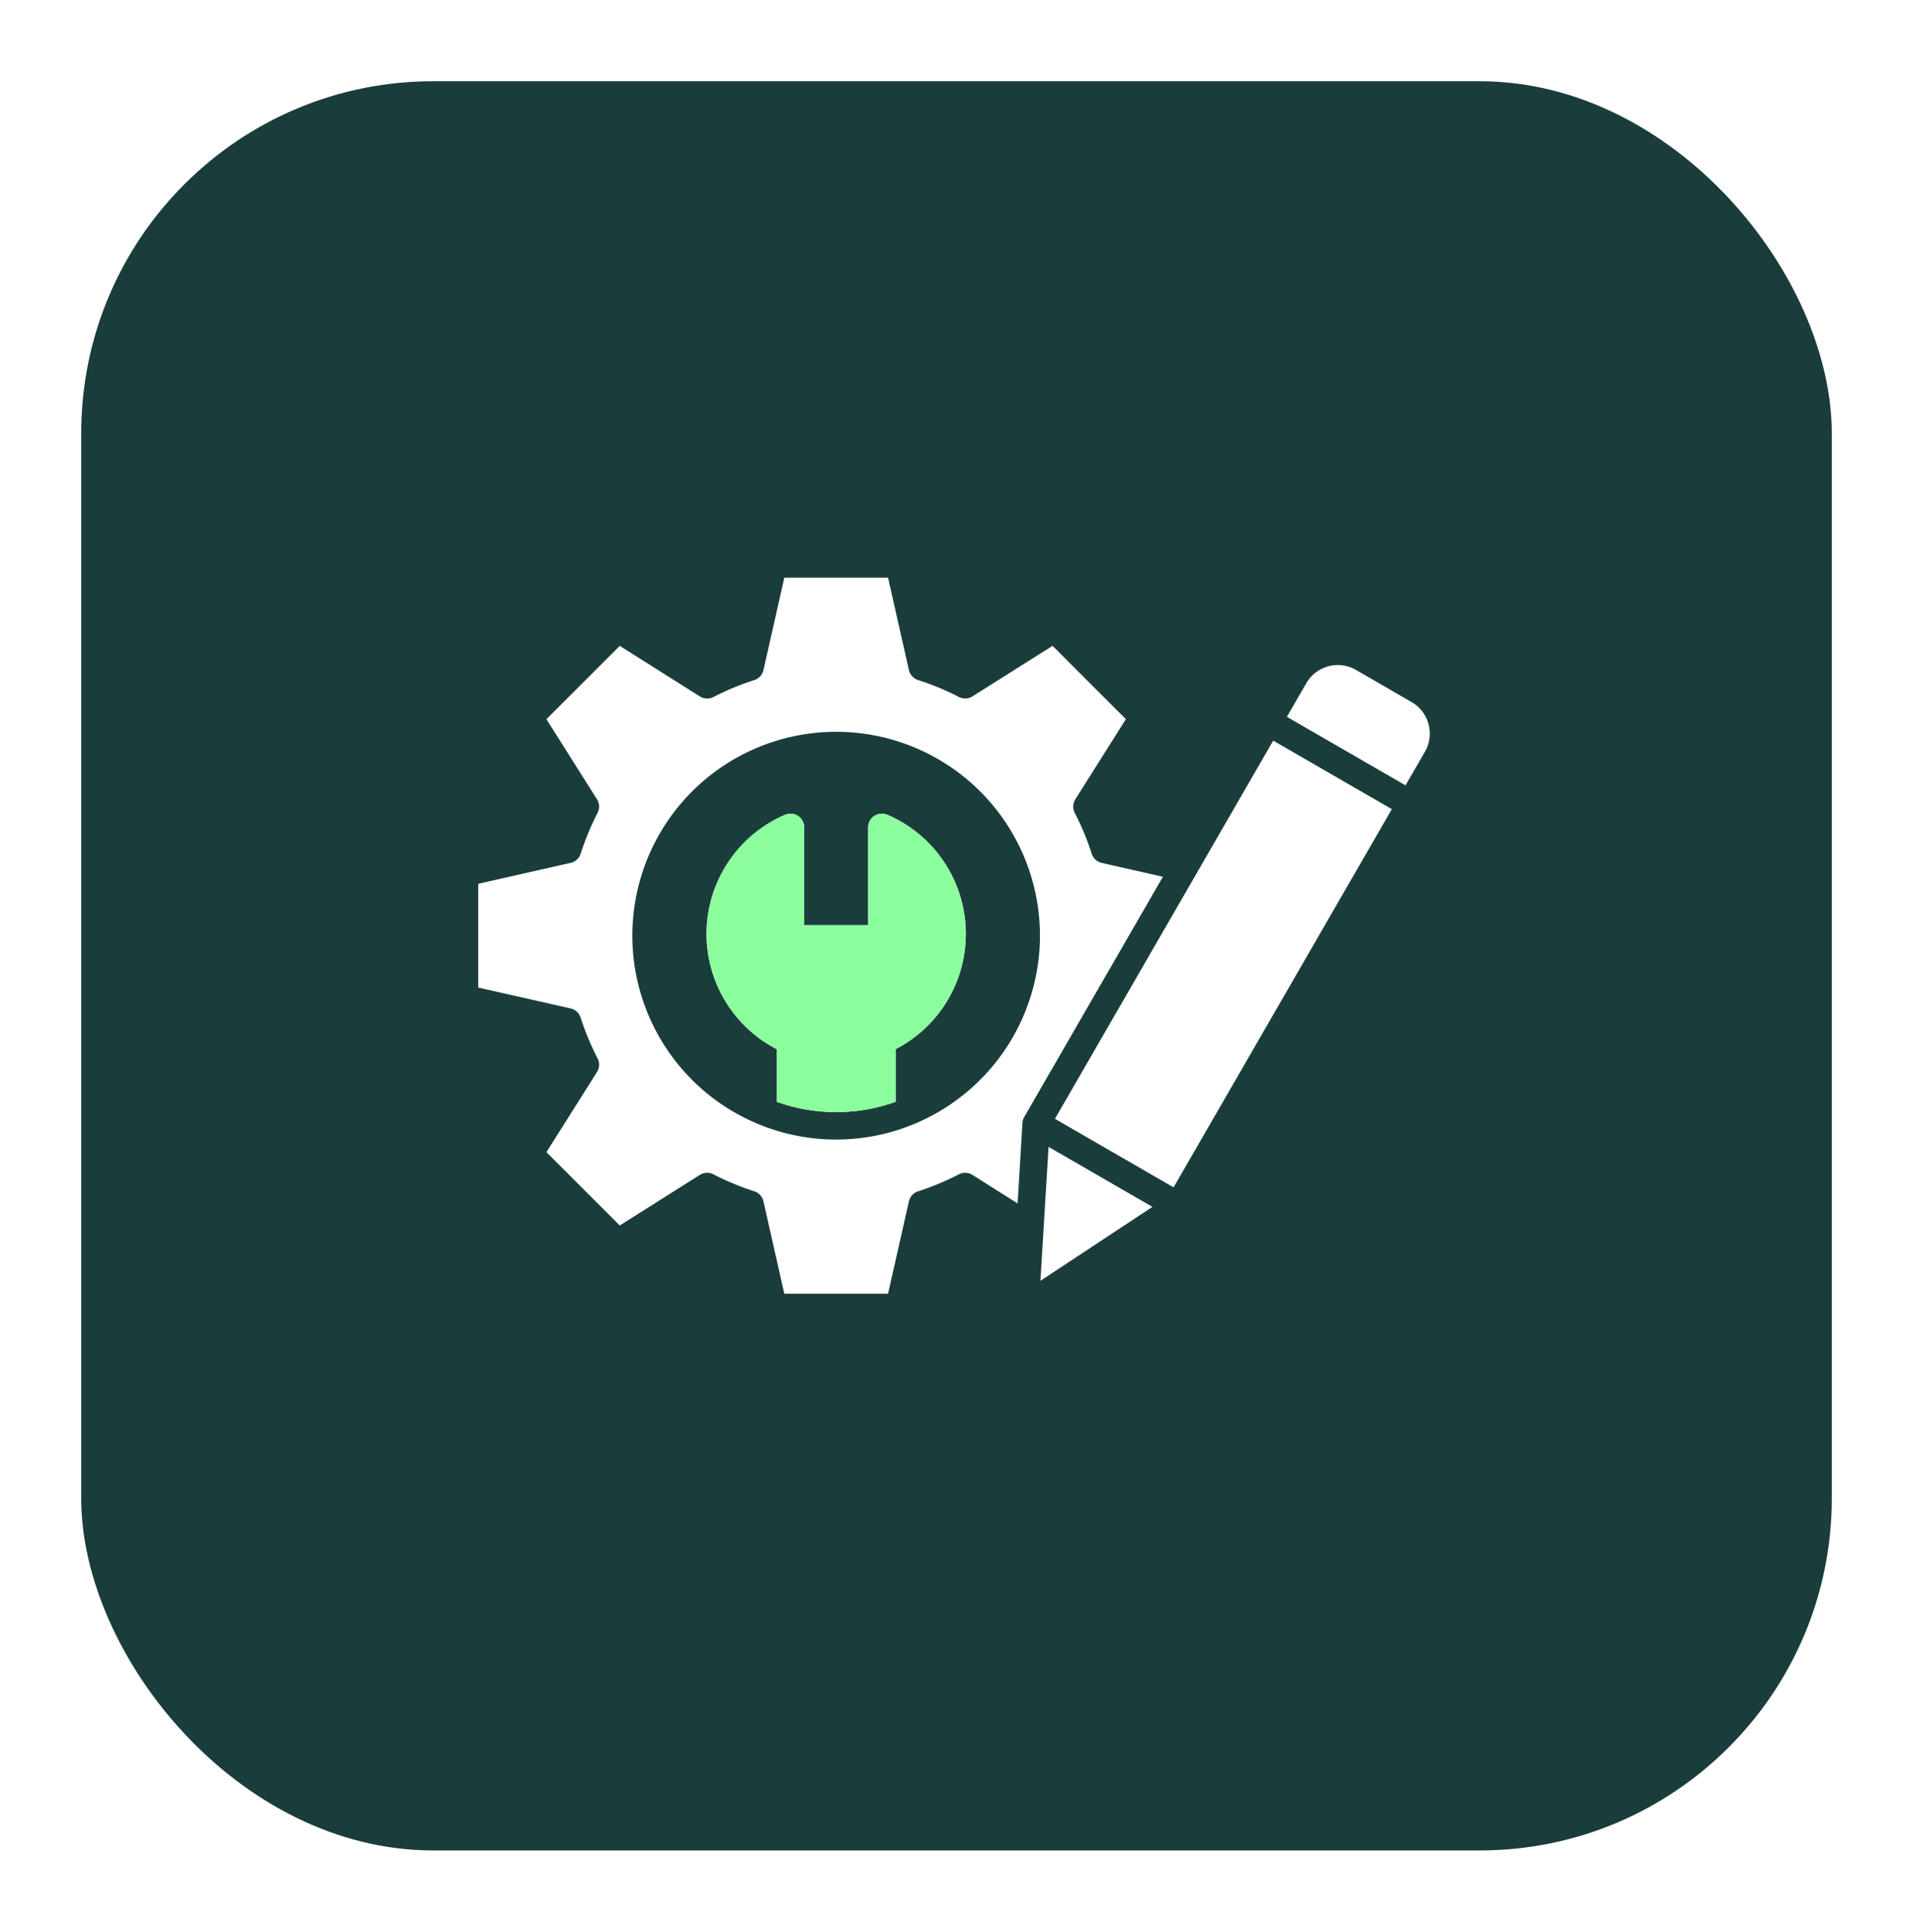 <svg xmlns="http://www.w3.org/2000/svg" xmlns:xlink="http://www.w3.org/1999/xlink" width="212" height="214" viewBox="0 0 212 214">
  <defs>
    <filter id="Rectangle_34047" x="0" y="0" width="212" height="214" filterUnits="userSpaceOnUse">
      <feOffset dy="3" input="SourceAlpha"/>
      <feGaussianBlur stdDeviation="3" result="blur"/>
      <feFlood flood-opacity="0.161"/>
      <feComposite operator="in" in2="blur"/>
      <feComposite in="SourceGraphic"/>
    </filter>
  </defs>
  <g id="Group_141811" data-name="Group 141811" transform="translate(-991 -2724)">
    <g transform="matrix(1, 0, 0, 1, 991, 2724)" filter="url(#Rectangle_34047)">
      <rect id="Rectangle_34047-2" data-name="Rectangle 34047" width="194" height="196" rx="39" transform="translate(9 6)" fill="#1a3d3c"/>
    </g>
    <g id="Group_140936" data-name="Group 140936" transform="translate(-5.613 -372.832)">
      <path id="custom" d="M54.528,103.269a14.352,14.352,0,0,1-7.773,12.764v5.83a19,19,0,0,1-3.046.824,19.649,19.649,0,0,1-7.089,0,19.215,19.215,0,0,1-3.044-.821v-5.832A14.365,14.365,0,0,1,34.5,90.069a1.52,1.52,0,0,1,2.122,1.4V102.3h7.089V91.467a1.521,1.521,0,0,1,2.124-1.4,14.351,14.351,0,0,1,8.695,13.2Zm8.625,32.624L62.8,141.7l12.411-8.194L63.7,126.858Zm42.656-55.86a3.993,3.993,0,0,0-1.869-2.444l-6.176-3.571a4.03,4.03,0,0,0-5.5,1.475l-2.15,3.725,13.147,7.59,2.15-3.723A3.989,3.989,0,0,0,105.809,80.032Zm-41.4,43.719,13.147,7.592,24.188-41.9-13.147-7.59ZM76.372,96.935,61.007,123.547a1.514,1.514,0,0,0-.2.669l-.536,8.91-5-3.159a1.528,1.528,0,0,0-1.514-.063,29.563,29.563,0,0,1-4.514,1.878,1.528,1.528,0,0,0-1.019,1.113l-2.311,10.233H34.418l-2.311-10.233a1.524,1.524,0,0,0-1.02-1.113,29.674,29.674,0,0,1-4.523-1.88,1.53,1.53,0,0,0-1.512.065l-8.871,5.6-8.126-8.124,5.6-8.869a1.524,1.524,0,0,0,.068-1.512,29.556,29.556,0,0,1-1.88-4.523,1.524,1.524,0,0,0-1.113-1.02L.5,109.209V97.715L10.733,95.4a1.521,1.521,0,0,0,1.113-1.017,30.229,30.229,0,0,1,1.876-4.527,1.526,1.526,0,0,0-.067-1.507l-5.6-8.869,8.128-8.124,8.871,5.6a1.519,1.519,0,0,0,1.512.065,29.3,29.3,0,0,1,4.518-1.871,1.525,1.525,0,0,0,1.024-1.115L34.418,63.8H45.912l2.311,10.23a1.525,1.525,0,0,0,1.024,1.115,28.793,28.793,0,0,1,4.51,1.871,1.523,1.523,0,0,0,1.514-.065l8.875-5.6,8.124,8.124-5.6,8.875a1.528,1.528,0,0,0-.063,1.514,28.594,28.594,0,0,1,1.871,4.51A1.518,1.518,0,0,0,69.592,95.4Zm-13.625,6.529a22.586,22.586,0,1,0-28.1,21.9c.05.015.1.026.148.037a22.616,22.616,0,0,0,10.734,0c.052-.011.107-.024.159-.039a22.623,22.623,0,0,0,17.062-21.9Z" transform="translate(1049.114 3097.028)" fill="#fff"/>
      <path id="custom-2" data-name="custom" d="M56.764,105.579a14.352,14.352,0,0,1-7.773,12.764v5.83a19,19,0,0,1-3.046.824,19.649,19.649,0,0,1-7.089,0,19.215,19.215,0,0,1-3.044-.821v-5.832a14.365,14.365,0,0,1,.922-25.964,1.52,1.52,0,0,1,2.122,1.4v10.834h7.089V93.778a1.521,1.521,0,0,1,2.124-1.4,14.351,14.351,0,0,1,8.695,13.2Z" transform="translate(1046.878 3094.718)" fill="#8bff9d"/>
    </g>
  </g>
</svg>
